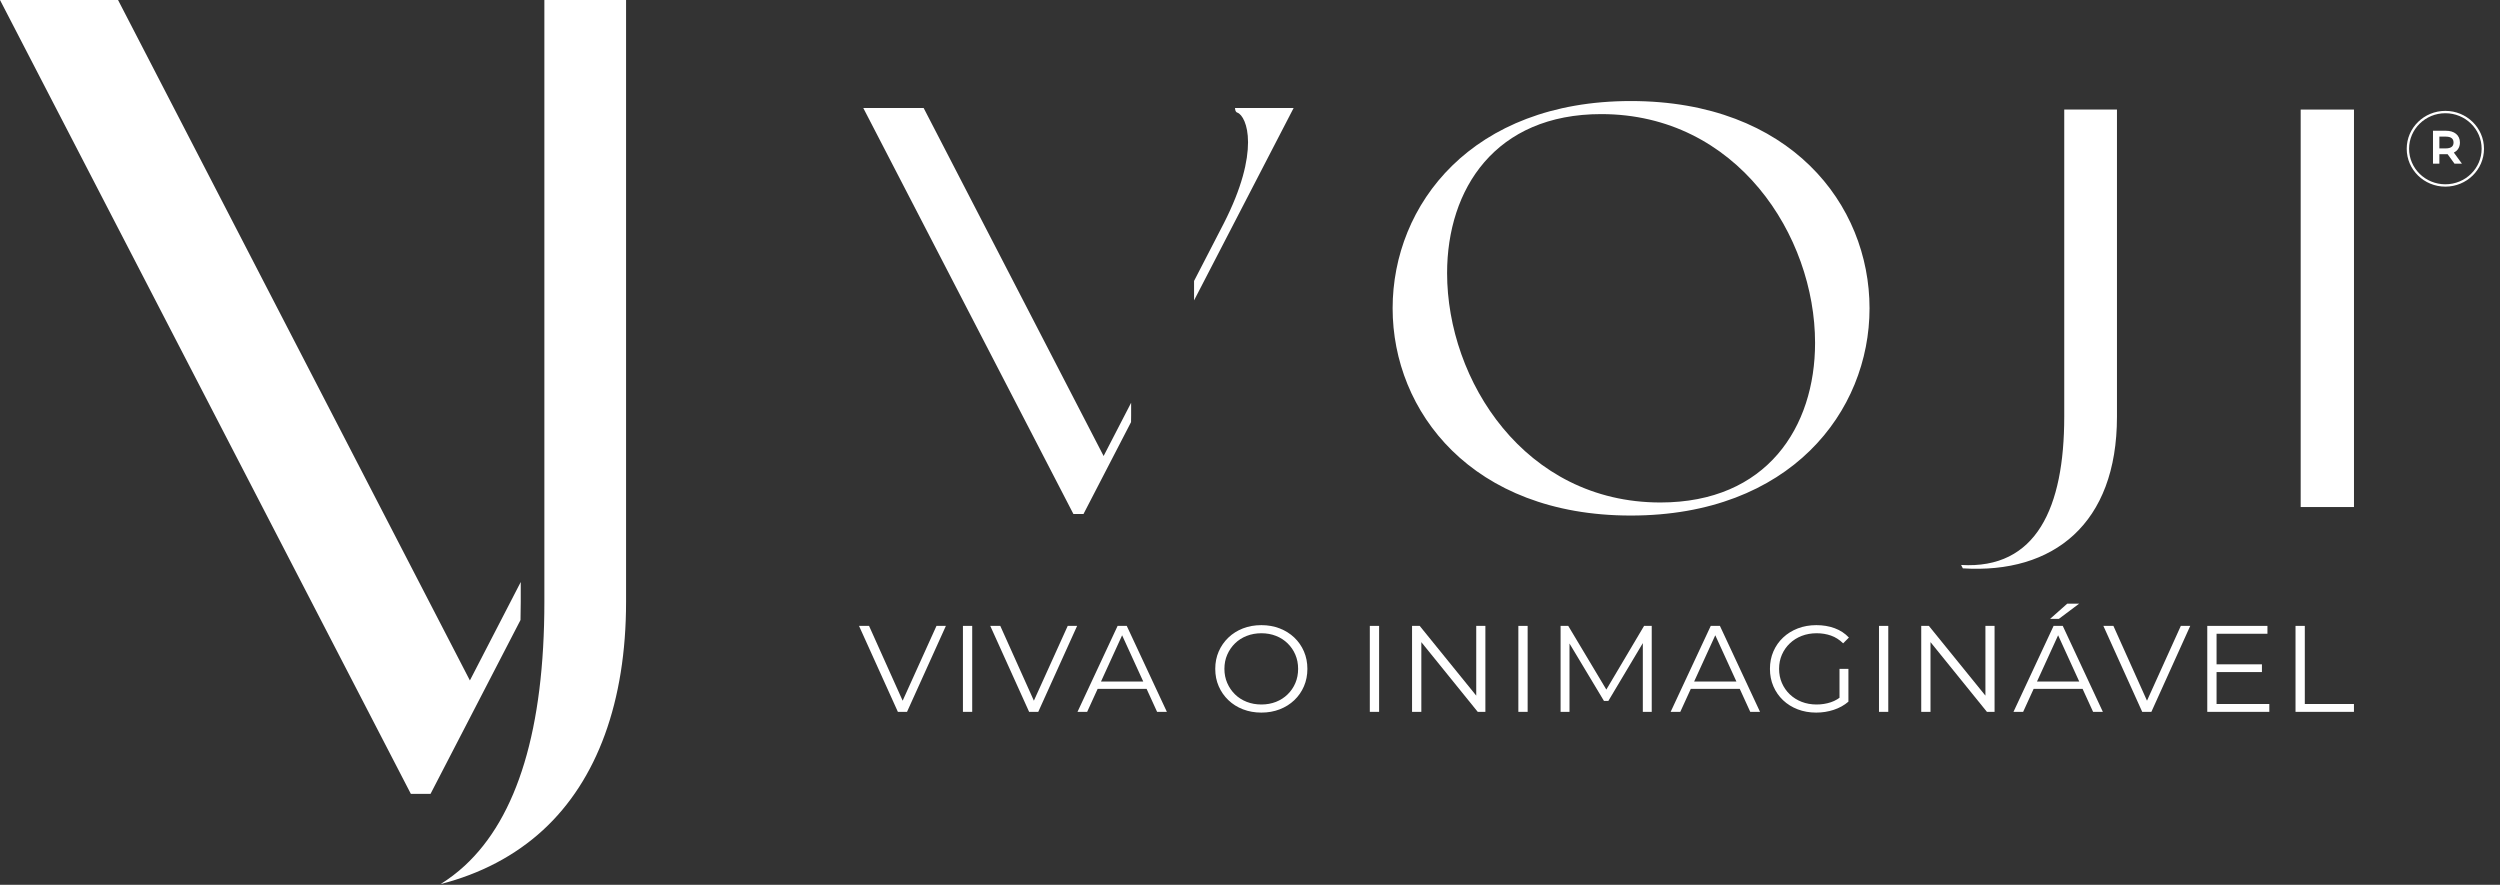<svg width="178" height="63" viewBox="0 0 178 63" fill="none" xmlns="http://www.w3.org/2000/svg">
<rect x="0" y="0" width="178" height="63" fill="#333333" stroke="none"/>
<path d="M129.233 24.417C129.233 16.776 123.663 8.124 114.009 8.124C106.458 8.124 103.033 13.461 103.033 19.444C103.033 27.085 108.562 35.777 118.217 35.777C125.809 35.777 129.233 30.4 129.233 24.417ZM133.111 21.951C133.111 29.309 127.459 36.707 116.113 36.707C104.808 36.707 99.155 29.309 99.155 21.951C99.155 14.552 104.808 7.194 116.113 7.194C127.459 7.194 133.111 14.552 133.111 21.951Z" fill="white"/>
<path d="M146.974 7.801H150.728V29.673C150.728 37.314 146.19 40.872 139.754 40.467L139.63 40.225C144.994 40.548 146.974 36.141 146.974 29.673V7.801Z" fill="white"/>
<path d="M167.603 7.801H163.808V36.101H167.603V7.801Z" fill="white"/>
<path d="M85.017 20.004V21.387L92.106 7.69H87.933C87.933 7.69 87.933 7.979 88.102 8.02C88.439 8.144 88.86 8.846 88.86 10.127C88.86 11.448 88.439 13.348 87.132 15.908L85.017 20.004Z" fill="white"/>
<path d="M77.144 36.598L80.53 30.055C80.532 29.907 80.536 29.761 80.536 29.61V28.676L78.577 32.468L65.764 7.69H61.466L76.427 36.598H77.144Z" fill="white"/>
<path d="M37.077 41.439L33.456 48.448L8.405 0H0L29.253 56.523H30.654L37.06 44.146C37.069 43.722 37.077 43.297 37.077 42.86V41.439Z" fill="white"/>
<path d="M38.759 0V42.86C38.759 51.853 36.849 58.172 33.085 61.641C32.549 62.134 31.977 62.569 31.369 62.947C34.217 62.216 36.679 60.924 38.663 59.101C42.531 55.545 44.576 49.929 44.576 42.86V0H38.759Z" fill="white"/>
<path fill-rule="evenodd" clip-rule="evenodd" d="M176.692 10.592C176.692 11.988 175.537 13.121 174.109 13.121C172.682 13.121 171.527 11.988 171.527 10.592C171.527 9.196 172.682 8.062 174.109 8.062C175.537 8.062 176.692 9.196 176.692 10.592ZM174.109 13.289C175.628 13.289 176.861 12.083 176.861 10.592C176.861 9.101 175.628 7.894 174.109 7.894C172.591 7.894 171.358 9.101 171.358 10.592C171.358 12.083 172.591 13.289 174.109 13.289Z" fill="white"/>
<path d="M63.929 50.684L61.162 44.563H61.876L64.464 50.326H64.072L66.678 44.563H67.347L64.58 50.684H63.929Z" fill="white"/>
<path d="M69.221 44.563H68.561V50.684H69.221V44.563Z" fill="white"/>
<path d="M73.273 50.684L70.506 44.563H71.22L73.808 50.326H73.415L76.022 44.563H76.691L73.924 50.684H73.273Z" fill="white"/>
<path d="M76.718 50.684L79.574 44.563H80.225L83.081 50.684H82.385L79.761 44.939H80.029L77.405 50.684H76.718ZM77.843 49.049L78.039 48.524H81.671L81.867 49.049H77.843Z" fill="white"/>
<path d="M89.811 50.737C89.341 50.737 88.905 50.66 88.503 50.505C88.102 50.351 87.754 50.132 87.459 49.849C87.165 49.567 86.935 49.237 86.772 48.861C86.608 48.485 86.526 48.073 86.526 47.624C86.526 47.175 86.608 46.762 86.772 46.386C86.935 46.01 87.165 45.681 87.459 45.398C87.754 45.115 88.1 44.897 88.499 44.742C88.897 44.588 89.335 44.51 89.811 44.51C90.281 44.51 90.715 44.588 91.114 44.742C91.512 44.897 91.859 45.114 92.154 45.394C92.448 45.673 92.677 46.003 92.841 46.382C93.004 46.761 93.086 47.175 93.086 47.624C93.086 48.073 93.004 48.487 92.841 48.865C92.677 49.245 92.448 49.574 92.154 49.854C91.859 50.134 91.512 50.351 91.114 50.505C90.715 50.66 90.281 50.737 89.811 50.737ZM89.811 50.16C90.186 50.16 90.532 50.097 90.851 49.972C91.169 49.846 91.445 49.669 91.68 49.438C91.915 49.208 92.099 48.94 92.229 48.634C92.36 48.328 92.426 47.991 92.426 47.624C92.426 47.256 92.36 46.92 92.229 46.614C92.099 46.307 91.915 46.039 91.68 45.809C91.445 45.579 91.169 45.401 90.851 45.276C90.532 45.15 90.186 45.087 89.811 45.087C89.436 45.087 89.088 45.15 88.766 45.276C88.445 45.401 88.167 45.579 87.932 45.809C87.697 46.039 87.513 46.307 87.379 46.614C87.245 46.92 87.178 47.256 87.178 47.624C87.178 47.985 87.245 48.321 87.379 48.63C87.513 48.938 87.697 49.208 87.932 49.438C88.167 49.669 88.445 49.846 88.766 49.972C89.088 50.097 89.436 50.16 89.811 50.16Z" fill="white"/>
<path d="M98.192 44.563H97.531V50.684H98.192V44.563Z" fill="white"/>
<path d="M100.538 50.684V44.563H101.082L105.393 49.88H105.108V44.563H105.759V50.684H105.215L100.913 45.367H101.199V50.684H100.538Z" fill="white"/>
<path d="M108.768 44.563H108.107V50.684H108.768V44.563Z" fill="white"/>
<path d="M111.114 50.684V44.563H111.659L114.515 49.338H114.229L117.058 44.563H117.603V50.684H116.969V45.534H117.121L114.515 49.906H114.202L111.578 45.534H111.748V50.684H111.114Z" fill="white"/>
<path d="M118.95 50.684L121.806 44.563H122.458L125.314 50.684H124.618L121.994 44.939H122.261L119.637 50.684H118.95ZM120.075 49.049L120.271 48.524H123.904L124.1 49.049H120.075Z" fill="white"/>
<path d="M129.313 50.737C128.837 50.737 128.398 50.66 127.996 50.505C127.595 50.351 127.247 50.134 126.952 49.854C126.658 49.574 126.429 49.245 126.265 48.865C126.101 48.487 126.02 48.073 126.02 47.624C126.02 47.175 126.101 46.761 126.265 46.382C126.429 46.003 126.659 45.673 126.957 45.394C127.254 45.114 127.604 44.897 128.005 44.742C128.407 44.588 128.846 44.51 129.322 44.51C129.798 44.51 130.234 44.583 130.629 44.729C131.025 44.875 131.363 45.096 131.642 45.394L131.232 45.805C130.97 45.548 130.681 45.364 130.366 45.254C130.051 45.143 129.711 45.087 129.348 45.087C128.962 45.087 128.606 45.15 128.282 45.276C127.958 45.401 127.675 45.579 127.434 45.809C127.193 46.039 127.006 46.307 126.872 46.614C126.738 46.92 126.671 47.256 126.671 47.624C126.671 47.985 126.738 48.321 126.872 48.63C127.006 48.938 127.193 49.208 127.434 49.438C127.675 49.669 127.958 49.846 128.282 49.972C128.606 50.097 128.959 50.16 129.339 50.16C129.697 50.16 130.034 50.107 130.352 50.002C130.671 49.897 130.964 49.72 131.232 49.469L131.607 49.959C131.309 50.215 130.961 50.409 130.562 50.54C130.164 50.672 129.747 50.737 129.313 50.737ZM130.973 49.88V47.624H131.607V49.959L130.973 49.88Z" fill="white"/>
<path d="M134.445 44.563H133.784V50.684H134.445V44.563Z" fill="white"/>
<path d="M136.792 50.684V44.563H137.336L141.647 49.88H141.362V44.563H142.013V50.684H141.469L137.167 45.367H137.452V50.684H136.792Z" fill="white"/>
<path d="M143.36 50.684L146.216 44.563H146.868L149.724 50.684H149.028L146.404 44.939H146.672L144.048 50.684H143.36ZM144.485 49.049L144.681 48.524H148.314L148.51 49.049H144.485ZM145.967 44.064L147.189 42.98H148.037L146.591 44.064H145.967Z" fill="white"/>
<path d="M152.526 50.684L149.76 44.563H150.474L153.062 50.326H152.669L155.275 44.563H155.945L153.178 50.684H152.526Z" fill="white"/>
<path d="M157.747 47.3H161.049V47.851H157.747V47.3ZM157.819 50.125H161.576V50.684H157.158V44.563H161.442V45.123H157.819V50.125Z" fill="white"/>
<path d="M163.441 50.684V44.563H164.102V50.125H167.601V50.684H163.441Z" fill="white"/>
<path d="M173.342 11.541V9.423H174.151C174.334 9.423 174.491 9.451 174.623 9.509C174.755 9.566 174.856 9.649 174.928 9.757C174.999 9.865 175.034 9.996 175.034 10.149C175.034 10.298 174.999 10.427 174.928 10.535C174.856 10.643 174.755 10.726 174.623 10.783C174.491 10.841 174.334 10.869 174.151 10.869H173.468L173.57 10.766V11.541H173.342ZM174.818 11.541L174.262 10.772H174.509L175.068 11.541H174.818ZM173.57 10.784L173.468 10.678H174.145C174.361 10.678 174.525 10.632 174.637 10.539C174.75 10.447 174.806 10.316 174.806 10.149C174.806 9.979 174.75 9.848 174.637 9.755C174.525 9.663 174.361 9.616 174.145 9.616H173.468L173.57 9.51V10.784Z" fill="white"/>
<path fill-rule="evenodd" clip-rule="evenodd" d="M173.229 9.31H174.15C174.443 9.31 174.692 9.383 174.87 9.529C175.051 9.677 175.147 9.892 175.147 10.149C175.147 10.336 175.096 10.502 174.995 10.636C174.923 10.732 174.828 10.808 174.715 10.864L175.289 11.653H174.76L174.269 10.977C174.231 10.98 174.192 10.981 174.15 10.981H173.683V11.653H173.229V9.31ZM173.454 9.534V11.429H173.457V9.534H173.454ZM174.882 9.917C174.906 9.988 174.918 10.066 174.918 10.149C174.918 10.24 174.903 10.325 174.872 10.402C174.904 10.33 174.921 10.246 174.921 10.149C174.921 10.062 174.907 9.985 174.882 9.917ZM173.683 9.728V10.566H174.144C174.345 10.566 174.481 10.52 174.565 10.452C174.646 10.386 174.692 10.288 174.692 10.149C174.692 10.006 174.645 9.907 174.565 9.842C174.481 9.773 174.346 9.728 174.144 9.728H173.683Z" fill="white"/>
</svg>
